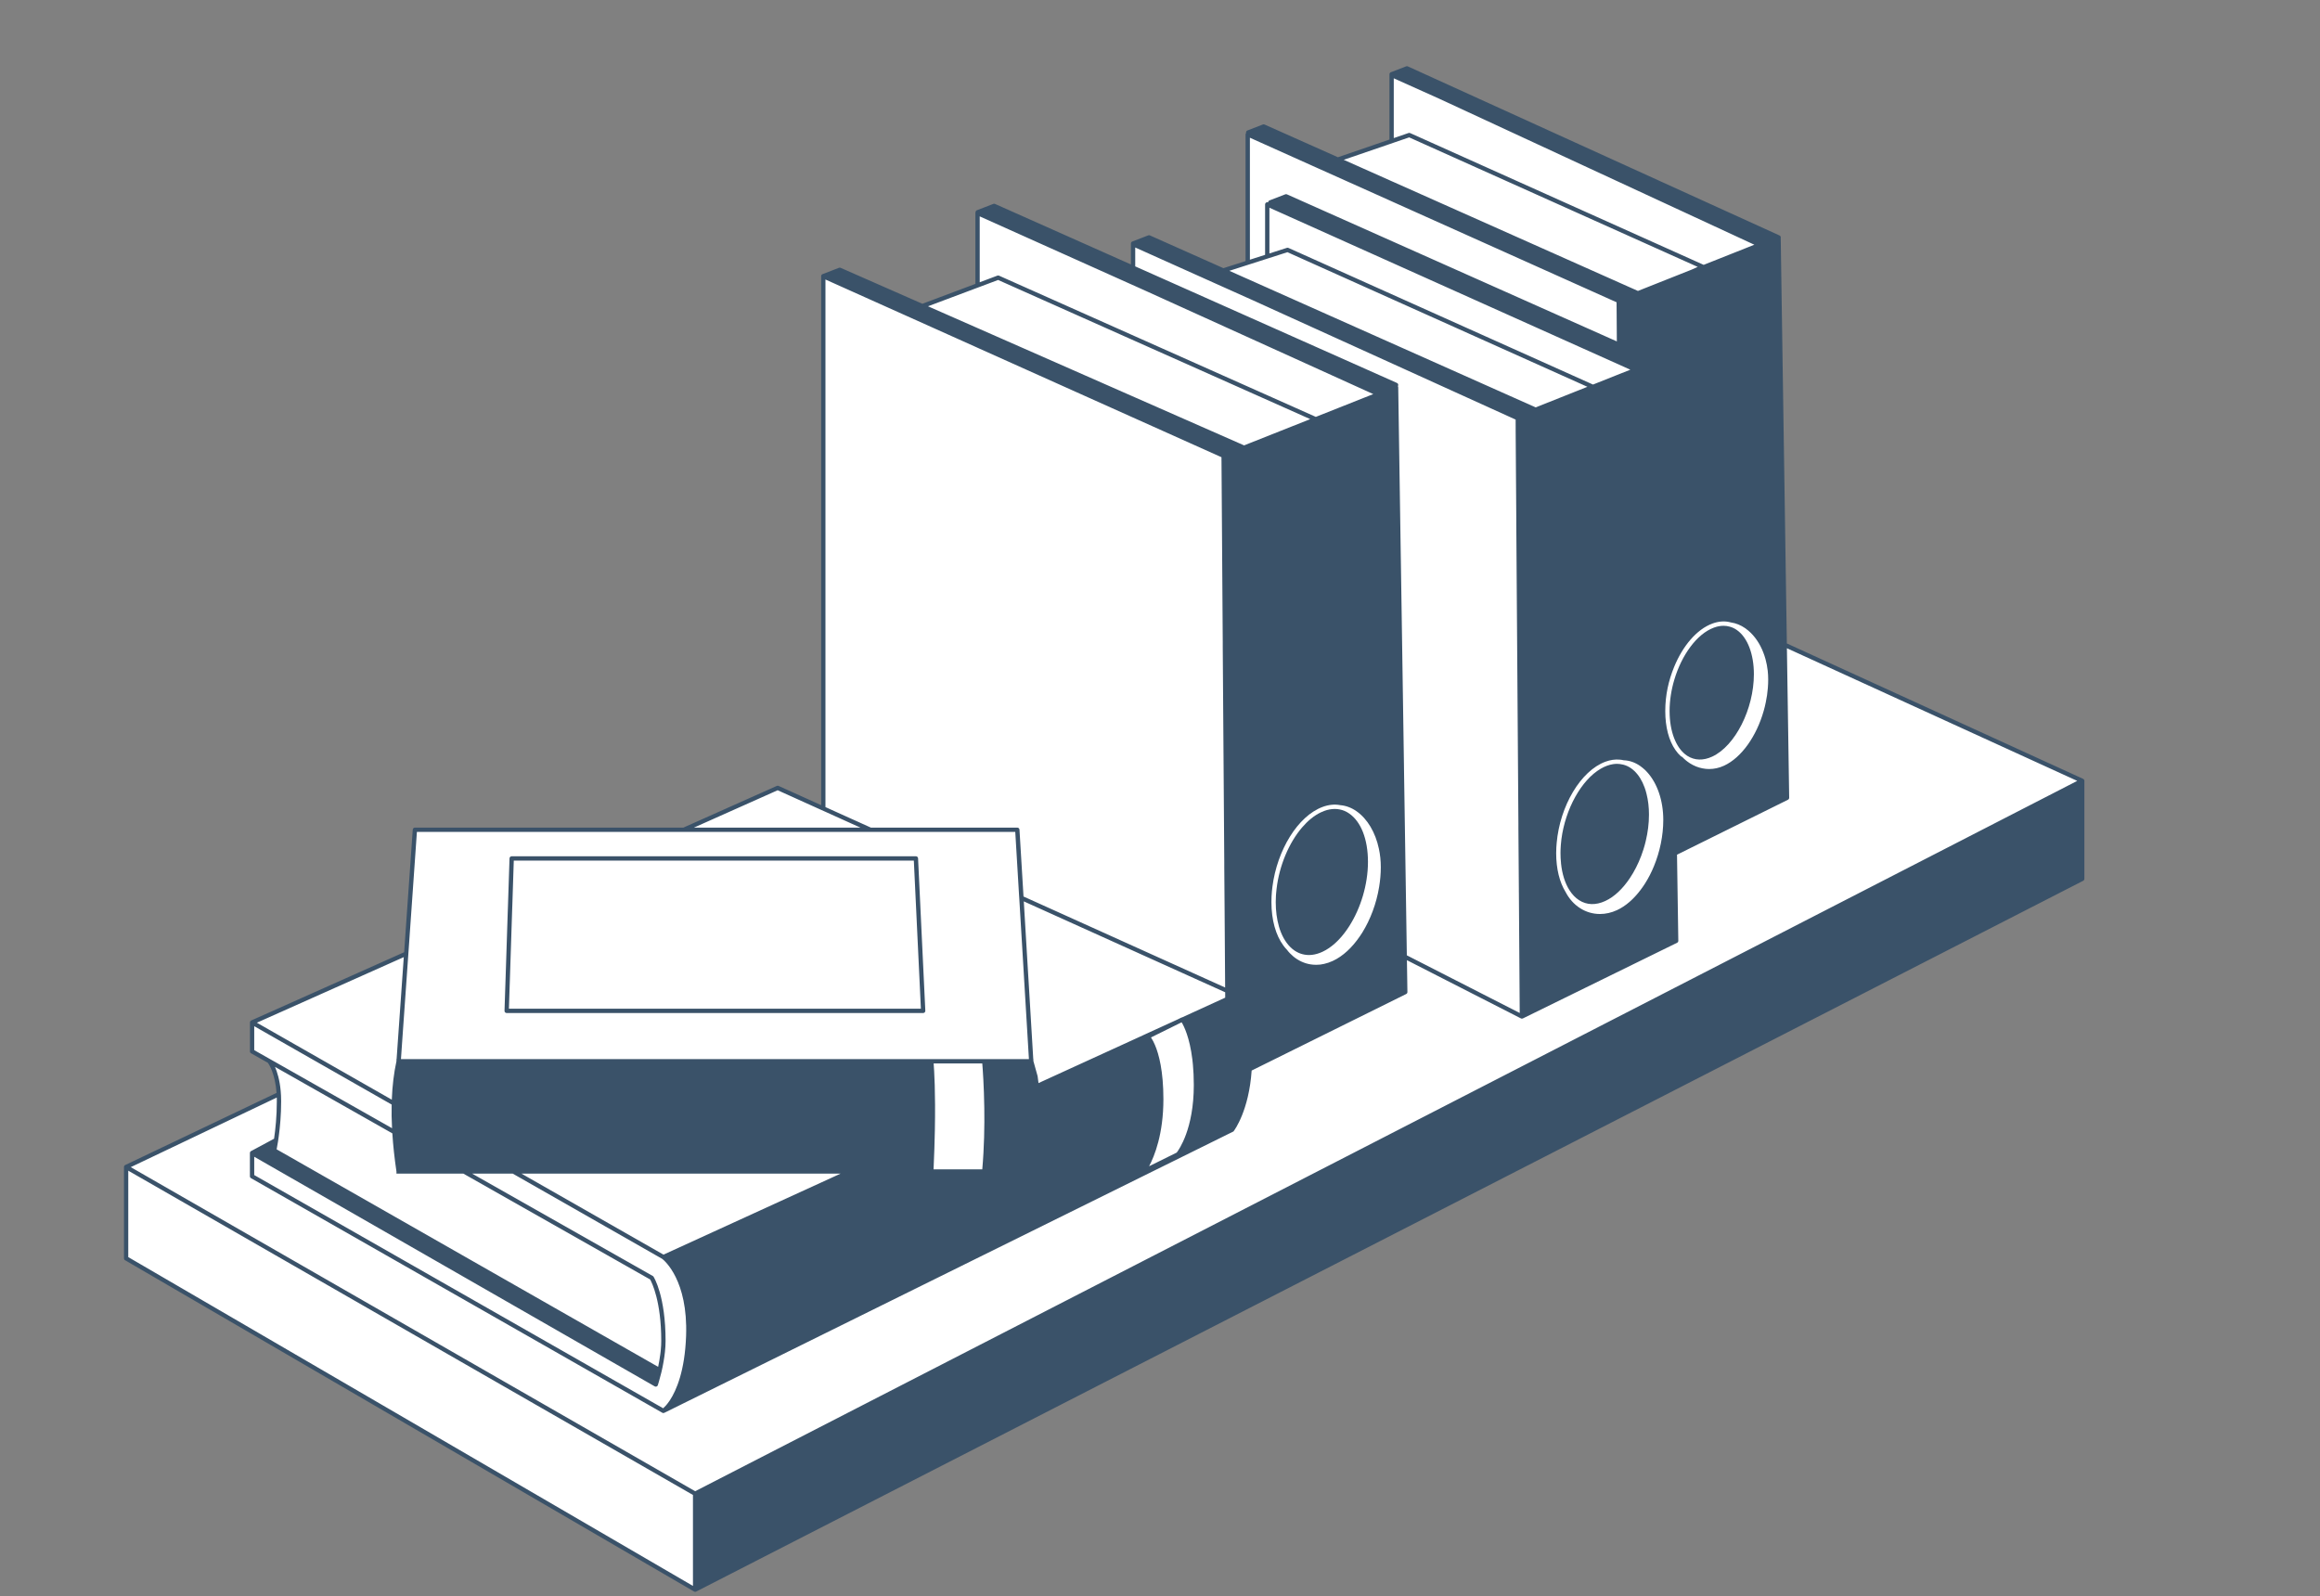 <?xml version="1.0" encoding="UTF-8"?> <svg xmlns="http://www.w3.org/2000/svg" width="465" height="320" viewBox="0 0 465 320" fill="none"><rect x="0" y="0" width="465" height="320" fill="#808080" stroke="none"/><g clip-path="url(#clip0_4342_3615)"><path d="M353.824 127.488L353.275 48.407L278.92 15.035V28.29L264.28 33.311L250.084 26.94V52.648L241.486 55.401L227.1 48.944V56.694L195.926 42.7V57.202L181.332 62.678L165.007 55.349V162.055L155.861 157.923L137.054 166.319H83.144L81.402 191.162L50.511 204.948V210.747L53.985 212.715C53.985 212.715 55.578 214.729 55.861 219.323L25.265 233.905V252.227L139.31 318.642V299.402L417.324 156.503L353.812 127.477L353.824 127.488Z" fill="white"></path><path d="M417.648 156.212C417.648 156.212 417.596 156.166 417.567 156.149C417.567 156.143 417.561 156.143 417.561 156.143C417.561 156.143 417.555 156.143 417.555 156.137L417.521 156.12L358.14 128.98L356.911 47.66C356.911 47.66 356.923 47.631 356.923 47.614C356.929 47.458 356.854 47.308 356.721 47.233C356.704 47.216 356.686 47.21 356.669 47.198L282.17 13.307C282.06 13.261 281.939 13.255 281.829 13.301L278.765 14.484C278.603 14.548 278.494 14.698 278.488 14.871C278.488 14.9 278.488 14.929 278.499 14.952C278.488 14.975 278.488 14.998 278.488 15.027V27.976L268.164 31.519L253.461 24.964C253.351 24.912 253.235 24.912 253.126 24.952L250.021 26.153C249.86 26.216 249.75 26.372 249.744 26.545C249.744 26.585 249.75 26.62 249.756 26.655C249.692 26.73 249.652 26.828 249.652 26.938V52.334L245.208 53.754L230.476 47.187C230.366 47.141 230.251 47.135 230.141 47.181L226.95 48.41C226.788 48.474 226.679 48.63 226.673 48.803C226.673 48.826 226.673 48.849 226.679 48.872C226.673 48.895 226.673 48.918 226.673 48.941V53.009L199.435 40.879C199.332 40.833 199.21 40.828 199.107 40.868L195.806 42.143C195.644 42.207 195.535 42.362 195.529 42.536V42.553C195.511 42.599 195.5 42.651 195.5 42.703V56.905L184.87 60.892L168.487 53.685C168.383 53.638 168.262 53.633 168.158 53.679L164.892 54.943L164.858 54.954C164.858 54.954 164.835 54.966 164.829 54.971C164.811 54.977 164.794 54.983 164.777 54.995C164.771 55 164.76 55.006 164.754 55.012C164.748 55.018 164.742 55.018 164.742 55.023C164.713 55.046 164.685 55.075 164.667 55.104C164.661 55.11 164.656 55.11 164.661 55.116C164.633 55.145 164.615 55.179 164.604 55.214C164.592 55.254 164.586 55.289 164.586 55.329C164.586 55.335 164.586 55.341 164.586 55.346V161.394L156.052 157.539C155.936 157.487 155.809 157.487 155.694 157.539L136.974 165.895H83.162C82.931 165.895 82.747 166.068 82.729 166.293L81.004 190.876L50.35 204.559C50.35 204.559 50.327 204.57 50.321 204.576C50.316 204.576 50.316 204.582 50.31 204.582C50.304 204.588 50.298 204.588 50.292 204.599C50.269 204.605 50.246 204.622 50.229 204.645C50.223 204.651 50.212 204.657 50.212 204.668C50.189 204.686 50.171 204.703 50.166 204.726C50.137 204.766 50.114 204.818 50.108 204.865C50.102 204.893 50.096 204.922 50.096 204.951V210.756C50.096 210.912 50.183 211.057 50.316 211.132L53.703 213.047C53.928 213.365 55.146 215.246 55.434 219.072L25.167 233.499C25.138 233.504 25.109 233.516 25.086 233.533C25.075 233.533 25.069 233.539 25.063 233.545C25.052 233.556 25.04 233.562 25.029 233.574C25.005 233.585 24.982 233.603 24.965 233.626C24.942 233.649 24.925 233.672 24.913 233.695C24.873 233.764 24.85 233.839 24.85 233.92V252.236C24.85 252.392 24.93 252.536 25.063 252.611L139.103 319.02H139.109C139.144 319.043 139.178 319.06 139.213 319.066C139.247 319.078 139.288 319.083 139.328 319.083C139.363 319.083 139.397 319.078 139.426 319.072C139.449 319.072 139.467 319.06 139.484 319.055C139.507 319.049 139.524 319.037 139.542 319.026L417.544 176.548C417.688 176.473 417.775 176.323 417.775 176.161V156.512C417.775 156.397 417.734 156.293 417.653 156.212H417.648ZM353.414 130.775C353.582 131.208 353.732 131.652 353.859 132.114C354.066 132.87 354.216 133.655 354.309 134.468C354.366 135.034 354.401 135.605 354.401 136.188C354.401 136.771 354.378 137.336 354.332 137.913C354.257 138.883 354.118 139.841 353.916 140.787C353.801 141.37 353.657 141.947 353.495 142.512C352.07 147.533 349.081 151.855 345.543 153.488C344.579 153.933 343.57 154.152 342.56 154.152C342.11 154.152 341.654 154.106 341.209 154.013C340.338 153.846 339.49 153.5 338.693 152.992C338.538 152.894 338.387 152.79 338.243 152.68C338.007 152.507 337.782 152.323 337.568 152.121C337.424 151.994 337.285 151.861 337.153 151.717L336.916 151.607C336.506 151.244 336.137 150.816 335.808 150.338C334.492 148.456 333.771 145.75 333.771 142.536C333.771 139.321 334.435 136.396 335.554 133.672C337.268 129.494 340.061 126.153 343.212 124.993C344.435 124.543 345.618 124.45 346.72 124.716C346.795 124.733 346.87 124.75 346.945 124.773C347.926 124.912 348.89 125.299 349.79 125.922C350.004 126.072 350.217 126.233 350.419 126.407C351.706 127.497 352.733 129.009 353.414 130.775ZM311.935 169.923C311.946 169.612 311.969 169.3 312.004 168.988C312.656 161.585 316.788 154.533 321.774 152.686C322.76 152.323 323.73 152.184 324.648 152.271C324.919 152.288 325.184 152.334 325.444 152.398C326.592 152.438 327.712 152.819 328.756 153.552C328.929 153.673 329.097 153.8 329.258 153.938C329.408 154.054 329.547 154.175 329.685 154.308C329.835 154.446 329.974 154.591 330.107 154.741C332.155 156.956 333.373 160.465 333.373 164.343C333.373 167.534 332.68 170.766 331.503 173.622C330.995 174.869 330.389 176.04 329.708 177.113C329.558 177.344 329.408 177.569 329.258 177.783C329.114 177.991 328.97 178.193 328.82 178.389C327.446 180.212 325.836 181.632 324.105 182.434C322.986 182.953 321.826 183.213 320.683 183.213C319.281 183.213 317.913 182.821 316.696 182.042C315.478 181.263 314.497 180.16 313.793 178.804C312.581 176.848 311.906 174.136 311.906 171.037C311.906 170.668 311.917 170.293 311.935 169.923ZM326.771 74.107L324.111 75.163L319.287 77.085L258.244 49.697C258.146 49.651 258.037 49.645 257.939 49.68L254.43 50.805V41.635L324.099 72.907L326.771 74.107ZM279.354 15.696L288.465 19.788L351.625 49.056L341.469 53.09L282.643 26.678C282.539 26.632 282.423 26.626 282.32 26.66L279.354 27.676V15.696ZM278.488 28.894L279.354 28.594L282.441 27.538L340.28 53.5L339.04 54.054L328.295 58.318L279.354 36.505L278.921 36.315L278.488 36.119L269.324 32.033L278.488 28.894ZM250.517 27.607L263.098 33.256L263.675 33.516H263.68L264.257 33.776L278.488 40.158L278.921 40.354L279.354 40.55L324.013 60.592V61.215L324.019 61.694L324.065 68.434L257.944 38.958C257.835 38.912 257.719 38.912 257.61 38.952L254.442 40.175C254.28 40.239 254.17 40.395 254.165 40.568C254.032 40.51 253.882 40.527 253.761 40.602C253.639 40.683 253.564 40.822 253.564 40.966V51.082L250.517 52.057V27.607ZM249.652 53.24L250.517 52.963L253.564 51.988L253.997 51.849L254.43 51.711L258.042 50.551L318.167 77.535L307.797 81.661L254.43 57.868L253.997 57.672L253.564 57.482L250.517 56.12L249.652 55.739L246.397 54.285L249.652 53.24ZM227.539 49.611L240.286 55.335L240.875 55.595L241.469 55.866L249.652 59.536L250.517 59.923L251.21 60.234L253.564 61.302L253.997 61.498L254.43 61.7L303.781 84.108L303.786 85.435V85.908V86.381L303.913 104.201V105.159L304.335 165.076V166.051L304.427 178.244V178.718L304.433 179.191L304.6 203.053L281.973 191.494L281.408 154.342L281.396 153.361L280.779 112.609L280.762 111.651L280.248 77.639C280.248 77.552 280.225 77.471 280.173 77.402C280.219 77.338 280.248 77.258 280.248 77.171C280.259 76.998 280.156 76.831 279.994 76.761L250.512 63.633L249.646 63.247L227.533 53.396V49.611H227.539ZM239.276 217.497C239.276 226.326 236.275 230.486 235.848 231.035L230.314 233.776C231.393 231.744 233.182 227.324 233.182 220.342C233.182 214.698 232.282 211.339 231.497 209.487C231.255 208.916 231.024 208.489 230.828 208.177C230.782 208.096 230.736 208.021 230.689 207.958L236.443 205.113L236.483 205.09L236.841 204.928C237.297 205.678 238.439 207.929 238.982 212.338C239.022 212.667 239.057 213.007 239.092 213.365C239.207 214.588 239.276 215.962 239.276 217.497ZM130.99 255.918C130.955 255.86 130.903 255.808 130.84 255.773L94.64 235.259H102.777L132.709 252.328L132.721 252.34C132.721 252.34 132.738 252.351 132.75 252.357C133.182 252.698 137.897 256.628 137.516 267.736V267.759C137.268 274.799 135.566 278.712 134.262 280.691C134.215 280.755 134.169 280.818 134.129 280.882C134.013 281.049 133.898 281.205 133.794 281.338C133.748 281.401 133.702 281.459 133.656 281.511C133.575 281.609 133.506 281.695 133.431 281.776C133.211 282.007 133.044 282.18 132.917 282.29L50.956 235.541V231.871L125.369 274.54L131.226 277.898C131.336 277.967 131.474 277.979 131.595 277.927C131.676 277.898 131.746 277.84 131.792 277.771C131.815 277.737 131.838 277.702 131.849 277.662C131.872 277.575 132.173 276.663 132.501 275.313C132.536 275.174 132.571 275.03 132.611 274.88C132.663 274.62 132.721 274.355 132.784 274.078C132.784 274.061 132.79 274.049 132.796 274.032C132.928 273.374 133.055 272.664 133.159 271.931C133.182 271.776 133.205 271.62 133.217 271.464C133.24 271.314 133.257 271.158 133.275 271.002C133.356 270.264 133.402 269.513 133.402 268.775C133.402 259.79 131.088 256.074 130.99 255.918ZM132.986 251.492L104.525 235.259H168.47L132.986 251.492ZM187.132 213.169H196.879C196.971 214.282 197.22 217.664 197.283 222.073C197.335 225.714 197.266 230.054 196.879 234.393H187.115C187.248 231.496 187.329 228.905 187.375 226.608C187.525 218.922 187.242 214.548 187.132 213.169ZM208.149 217.104C208.097 216.648 208.034 216.187 207.97 215.719L207.122 212.678V212.303H207.099L206.153 196.543L206.089 195.545L205.2 180.68L245.566 198.903V199.983L236.928 203.936H236.922C236.881 203.936 236.835 203.947 236.789 203.97L236.056 204.334L235.998 204.363L229.333 207.409L228.335 207.871L208.149 217.104ZM254.932 178.66C254.961 178.348 254.995 178.043 255.036 177.737C255.977 170.396 260.131 163.581 265.094 161.746C266.306 161.296 267.489 161.181 268.603 161.388C268.609 161.388 268.62 161.388 268.626 161.394C269.751 161.486 270.865 161.896 271.88 162.606C274.091 164.153 275.683 166.876 276.37 170.125C276.624 171.297 276.757 172.532 276.757 173.813C276.757 175.094 276.641 176.461 276.422 177.771C275.88 181.107 274.673 184.309 273.046 186.935C272.89 187.183 272.735 187.426 272.567 187.662C271.032 189.919 269.168 191.679 267.131 192.619C266.543 192.89 265.954 193.092 265.371 193.219C265.117 193.277 264.869 193.317 264.615 193.352C264.332 193.381 264.05 193.398 263.767 193.398C263.732 193.398 263.692 193.398 263.657 193.392C262.365 193.375 261.118 193 259.987 192.279C259.462 191.944 258.983 191.546 258.544 191.09C258.544 191.09 258.539 191.09 258.539 191.084C258.331 190.871 258.135 190.64 257.956 190.398C257.95 190.386 257.939 190.38 257.933 190.369C257.921 190.363 257.915 190.351 257.904 190.34C257.904 190.334 257.904 190.328 257.892 190.317H257.875C257.656 190.08 257.442 189.826 257.246 189.555C255.705 187.489 254.834 184.408 254.834 180.818C254.834 180.097 254.869 179.376 254.932 178.66ZM196.365 43.372L226.673 56.974L227.539 57.361L229.962 58.451L249.652 67.384L250.517 67.776L275.245 78.995L263.732 83.565L250.517 77.673L249.652 77.287L227.539 67.43L226.673 67.044L200.243 55.26C200.134 55.214 200.018 55.208 199.914 55.248L196.365 56.581V43.372ZM195.5 57.828L195.933 57.666L196.365 57.505L200.053 56.12L226.673 67.99L227.539 68.377L249.652 78.233L250.517 78.62L262.601 84.009L262.336 84.125L250.517 88.816L249.652 89.163L249.358 89.278L227.539 79.676L226.673 79.295L196.365 65.953L195.933 65.763L195.5 65.572L186.001 61.394L195.5 57.828ZM165.446 56.028L180.196 62.646L180.762 62.9L181.316 63.148L195.5 69.513L195.933 69.71L196.365 69.906L226.673 83.507L227.539 83.894L244.781 91.632L244.822 91.65V92.083L244.828 92.55L245.076 128.663V129.621L245.382 172.809V173.784L245.462 184.246V184.719L245.468 185.198L245.555 197.951L205.143 179.704L204.335 166.299C204.317 166.074 204.127 165.895 203.902 165.895H174.552L171.696 164.603L170.663 164.141L165.446 161.781V56.028ZM155.867 158.405L164.581 162.341L165.446 162.727L169.642 164.626L170.674 165.093L172.458 165.895H139.086L155.867 158.405ZM83.56 166.761H203.492L204.242 179.301L204.306 180.276L205.195 195.083L205.252 196.082L206.228 212.303H80.364L80.663 207.998L80.733 207.006L81.829 191.459L81.898 190.478L83.56 166.761ZM80.929 191.857L79.833 207.438L79.763 208.425L79.492 212.303H79.463V212.707C78.95 215.079 78.632 217.647 78.528 220.434L67.628 214.213L66.716 213.694L51.481 205.003L80.929 191.857ZM54.217 212.349L53.842 212.136L50.956 210.503V205.701L64.35 213.342L65.758 214.144L66.67 214.663L78.499 221.409C78.465 222.927 78.488 224.508 78.58 226.153L62.128 216.833L61.216 216.314L54.597 212.563L54.217 212.349ZM55.117 213.855L60.258 216.769L61.17 217.289L78.638 227.186C78.788 229.598 79.065 232.148 79.463 234.849V235.259H92.88L130.309 256.472C130.643 257.072 132.536 260.811 132.536 268.775C132.536 269.352 132.507 269.94 132.45 270.523C132.438 270.679 132.421 270.835 132.403 270.991C132.386 271.147 132.369 271.308 132.346 271.458C132.23 272.347 132.074 273.207 131.913 273.986L55.446 230.382C55.509 230.071 55.607 229.534 55.723 228.819C55.746 228.651 55.775 228.472 55.798 228.282C55.821 228.115 55.85 227.936 55.873 227.751C56.115 225.968 56.352 223.504 56.352 220.734C56.352 220.342 56.34 219.961 56.323 219.597C56.311 219.28 56.288 218.968 56.259 218.674C56.057 216.446 55.555 214.865 55.117 213.855ZM138.89 317.901L25.709 251.988V234.664L138.89 299.665V317.901ZM139.34 298.921H139.334L26.206 233.955L55.475 220.001C55.48 220.238 55.486 220.48 55.486 220.734C55.486 223.804 55.192 226.487 54.932 228.259L50.316 230.74C50.316 230.74 50.31 230.74 50.304 230.74C50.235 230.781 50.177 230.844 50.142 230.913C50.125 230.942 50.114 230.971 50.108 231.006C50.096 231.04 50.09 231.075 50.09 231.115V235.79C50.09 235.945 50.171 236.09 50.31 236.165L132.75 283.19C132.819 283.225 132.894 283.248 132.969 283.248C133.032 283.248 133.102 283.23 133.159 283.196L247.136 226.845L247.228 226.799L247.286 226.718C247.424 226.539 250.327 222.627 250.869 214.594L281.846 199.25C281.996 199.175 282.089 199.025 282.089 198.857L281.991 192.469L304.814 204.126C304.883 204.166 304.964 204.189 305.045 204.189C305.108 204.189 305.171 204.172 305.235 204.143L305.27 204.126L336.143 188.978C336.293 188.903 336.391 188.753 336.385 188.586L336.125 171.325L358.366 160.309C358.516 160.234 358.608 160.078 358.608 159.911L358.152 129.938L416.343 156.529L139.34 298.915V298.921Z" fill="#3A5269"></path><path d="M348.111 126.284C347.667 125.972 347.188 125.747 346.692 125.615C346.293 125.499 345.878 125.441 345.457 125.441C344.868 125.441 344.262 125.545 343.645 125.765C343.599 125.776 343.558 125.793 343.512 125.811C340.102 127.069 337.072 131.276 335.595 136.215C334.983 138.252 334.637 140.411 334.637 142.54C334.637 142.788 334.643 143.036 334.654 143.279V143.313C334.735 145.298 335.121 147.07 335.779 148.507C336.362 149.805 337.158 150.821 338.128 151.467C338.151 151.484 338.18 151.502 338.203 151.519C339.657 152.442 341.377 152.494 343.177 151.663C347.788 149.528 351.533 142.119 351.533 135.148C351.533 131.091 350.252 127.773 348.111 126.284Z" fill="#3A5269"></path><path d="M314.56 178.418L314.578 178.452C315.12 179.301 315.766 179.976 316.517 180.455C318.04 181.43 319.846 181.482 321.745 180.605C323.58 179.762 325.277 178.118 326.685 176.006C327.568 174.684 328.335 173.178 328.941 171.574C329.102 171.147 329.258 170.708 329.397 170.264C329.57 169.716 329.726 169.156 329.858 168.59C330.274 166.859 330.505 165.064 330.505 163.299C330.505 161.81 330.343 160.419 330.026 159.172C329.916 158.699 329.778 158.255 329.622 157.828C329.495 157.487 329.356 157.159 329.206 156.841C328.618 155.618 327.839 154.648 326.91 153.996C326.413 153.65 325.882 153.408 325.323 153.269C325.103 153.211 324.878 153.171 324.653 153.148C324.48 153.125 324.301 153.113 324.117 153.113C323.863 153.113 323.597 153.131 323.332 153.171H323.32C322.911 153.234 322.495 153.344 322.074 153.5C321.647 153.656 321.226 153.863 320.81 154.106C316.944 156.368 313.747 162.156 312.956 168.209C312.904 168.608 312.864 169.011 312.835 169.41C312.812 169.727 312.795 170.039 312.783 170.356C312.777 170.581 312.771 170.812 312.771 171.037C312.771 171.706 312.806 172.353 312.875 172.976C312.875 172.987 312.875 172.999 312.875 173.011V173.062C313.095 175.186 313.677 177.027 314.555 178.418H314.56Z" fill="#3A5269"></path><path d="M259.565 190.606C259.565 190.606 259.593 190.617 259.605 190.629C260.055 190.917 260.528 191.131 261.019 191.258C262.265 191.604 263.639 191.448 265.058 190.79C266.864 189.954 268.555 188.378 269.969 186.341C270.136 186.105 270.298 185.862 270.454 185.614C272.716 182.054 274.182 177.327 274.182 172.769C274.182 168.21 272.785 164.713 270.437 163.08C269.842 162.658 269.19 162.381 268.509 162.254C268.192 162.185 267.863 162.156 267.528 162.156C266.836 162.156 266.12 162.289 265.393 162.56C265.174 162.641 264.966 162.733 264.747 162.837H264.741C264.741 162.837 264.724 162.843 264.718 162.849C263.385 163.484 262.121 164.528 260.978 165.861C258.364 168.914 256.408 173.478 255.866 178.164C255.825 178.476 255.791 178.782 255.773 179.087C255.756 179.237 255.744 179.382 255.739 179.532C255.71 179.959 255.698 180.392 255.698 180.819C255.698 182.602 255.918 184.246 256.333 185.683C256.333 185.689 256.333 185.701 256.333 185.706C256.333 185.712 256.339 185.718 256.339 185.724C256.835 187.42 257.603 188.823 258.584 189.804C258.889 190.109 259.213 190.381 259.559 190.606H259.565Z" fill="#3A5269"></path><path d="M101.552 203.062H185.031C185.152 203.062 185.262 203.016 185.343 202.929C185.423 202.843 185.47 202.727 185.464 202.612L184.65 185.565L184.604 184.573L184.01 172.05C183.998 171.82 183.808 171.641 183.577 171.641H102.557C102.326 171.641 102.129 171.825 102.124 172.062L101.812 181.589L101.777 182.553L101.299 197.21L101.264 198.18L101.12 202.618C101.114 202.733 101.16 202.848 101.241 202.935C101.322 203.016 101.437 203.062 101.552 203.062ZM102.181 196.789L102.66 182.161L102.695 181.197L102.978 172.506H183.161L183.715 184.123L183.761 185.115L184.575 202.196H102.003L102.147 197.759L102.181 196.789Z" fill="#3A5269"></path></g><defs><clipPath id="clip0_4342_3615"><rect width="465" height="320" fill="white"></rect></clipPath></defs></svg> 